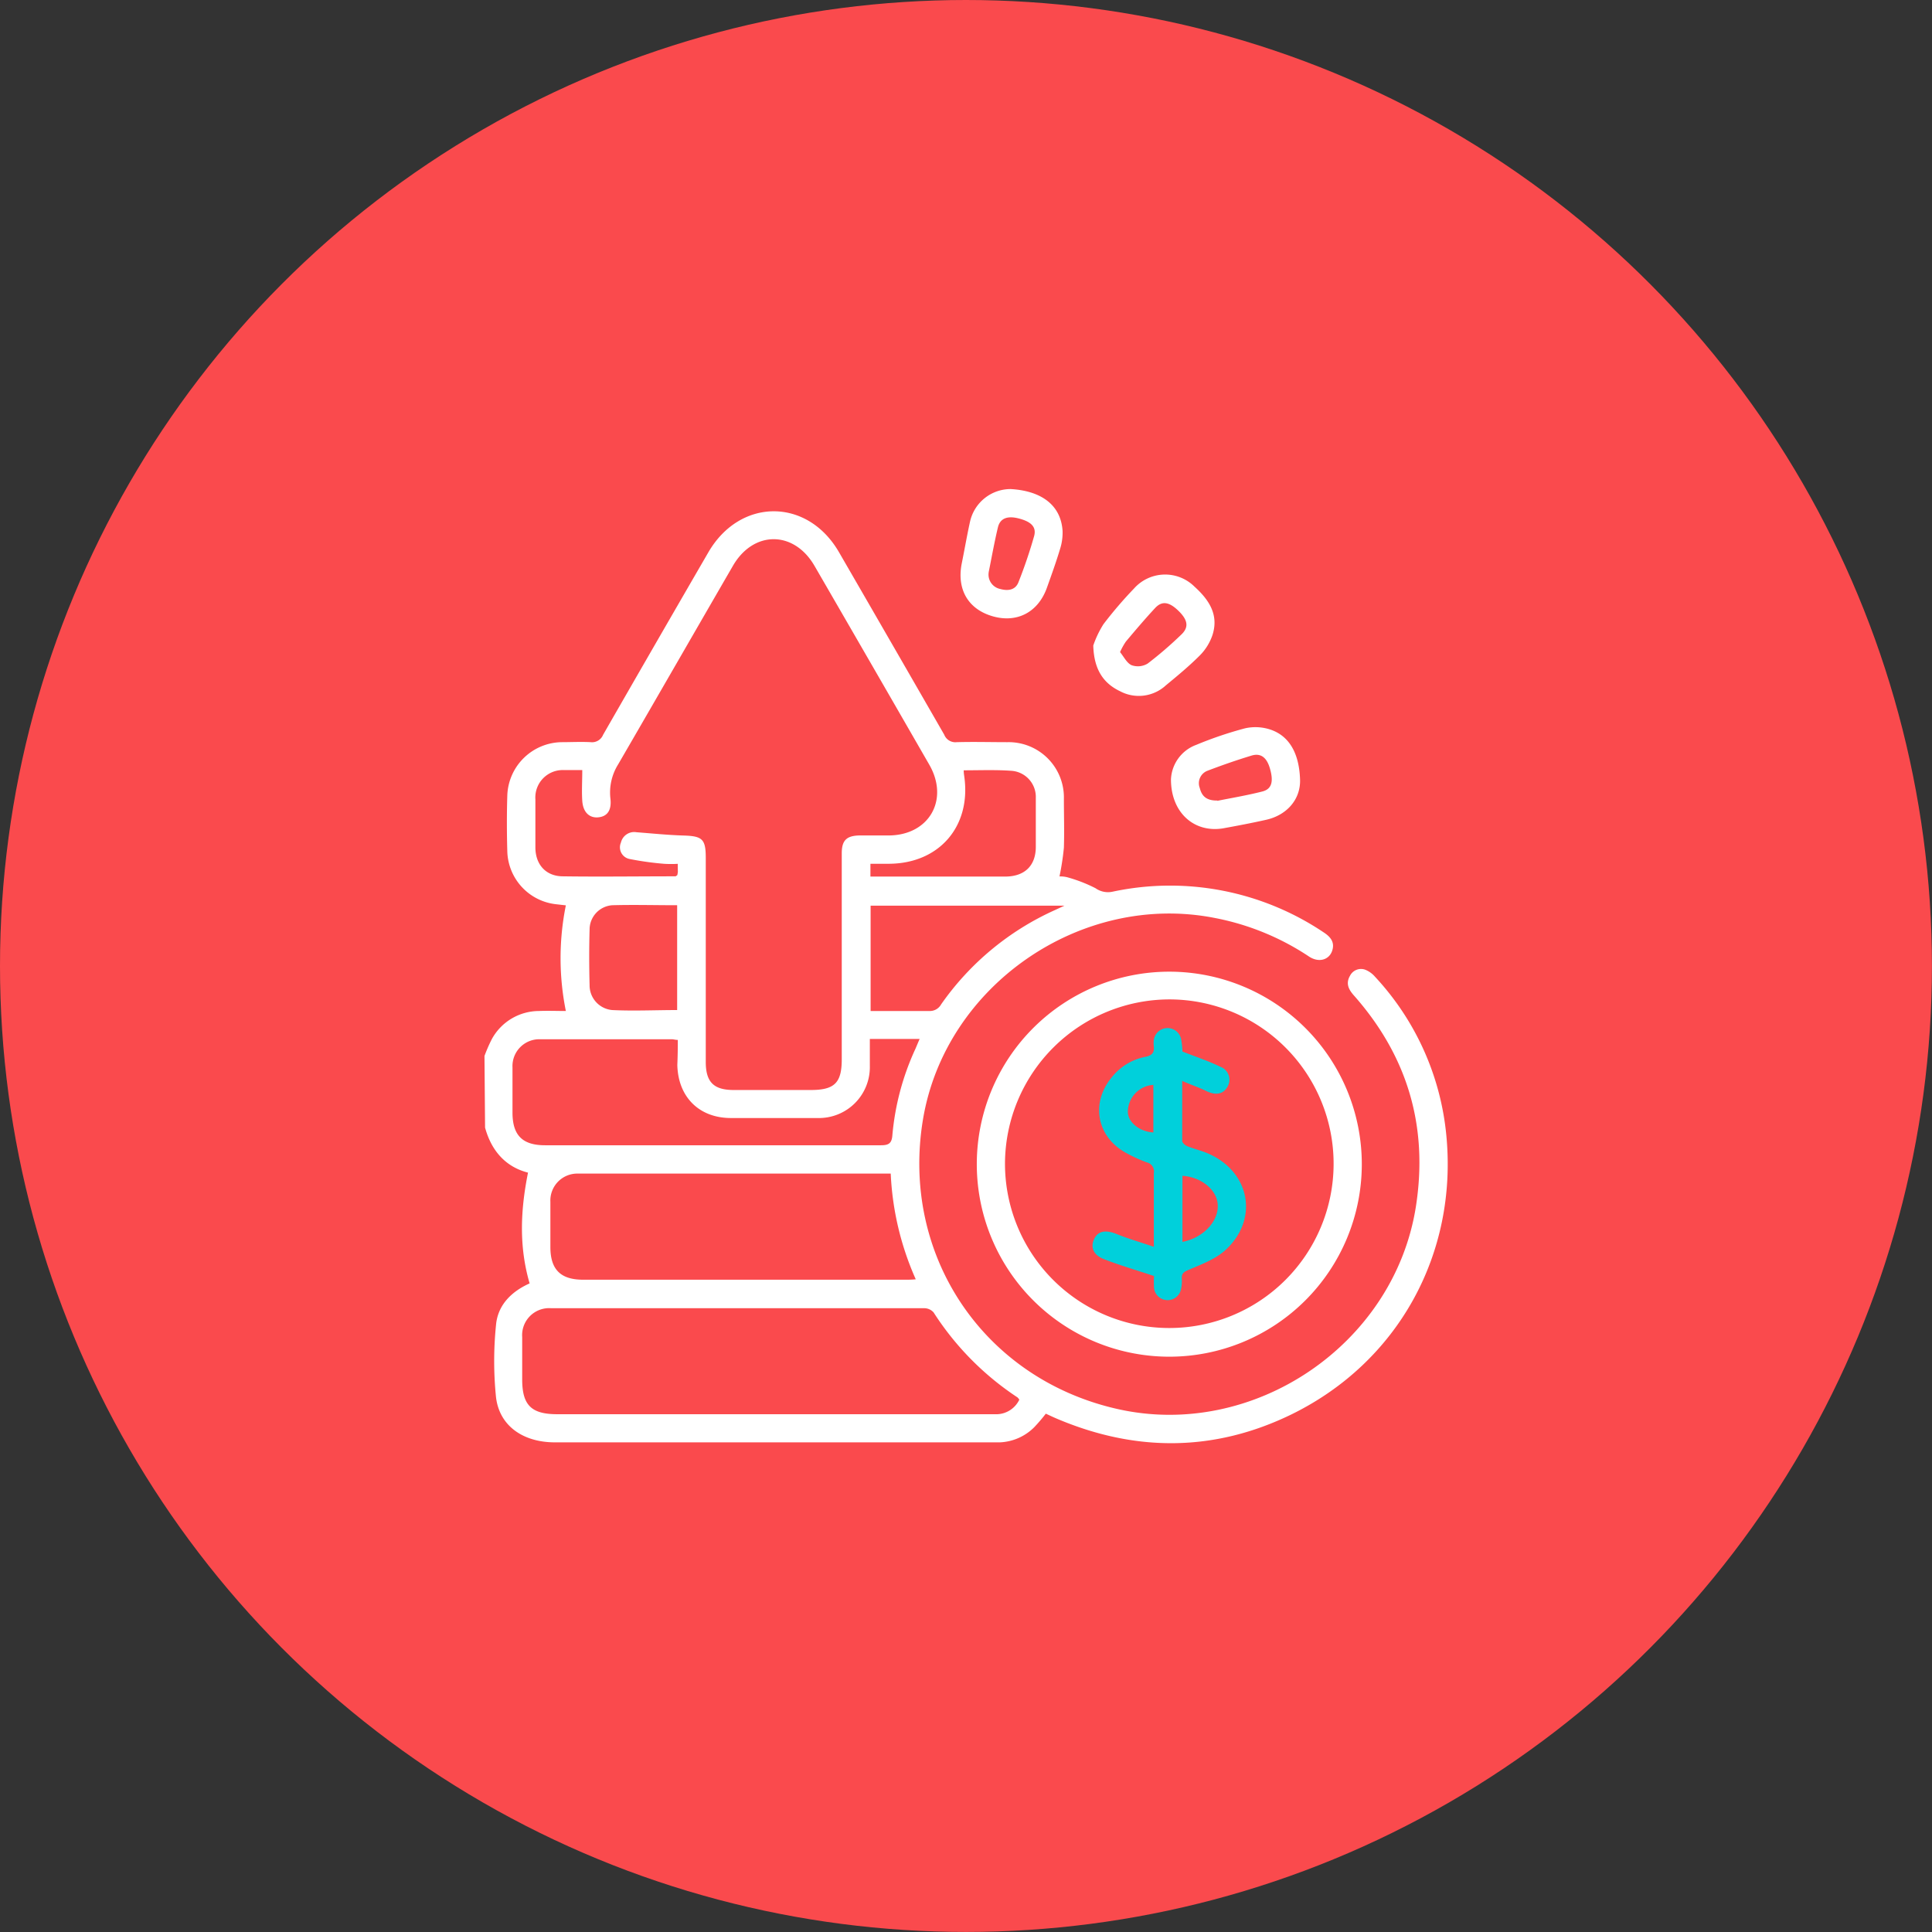 <svg xmlns="http://www.w3.org/2000/svg" viewBox="0 0 324.77 324.77"><rect x="0" y="0" width="324.77" height="324.77" fill="#333333" stroke="none"/><defs><style>.cls-1{fill:#fa4a4d;}.cls-2{fill:#fff;}.cls-3{fill:#00d0db;}</style></defs><g id="Layer_2" data-name="Layer 2"><g id="TEXTS"><circle class="cls-1" cx="162.38" cy="162.38" r="162.38"/><path class="cls-2" d="M81.44,177.51a26,26,0,0,1,1.25-2.86,9.06,9.06,0,0,1,7.9-4.7c1.53-.06,3.06,0,4.53,0a44.8,44.8,0,0,1,0-17.76L93.45,152a9.2,9.2,0,0,1-8.17-8.83c-.09-3.16-.1-6.33,0-9.49a9.28,9.28,0,0,1,9.12-8.92c1.64,0,3.28-.09,4.9,0a2,2,0,0,0,2.08-1.24q8.81-15.35,17.68-30.65c5.34-9.23,16.7-9.23,22,0q8.85,15.3,17.67,30.64a2,2,0,0,0,2.08,1.25c2.85-.08,5.7,0,8.54,0a9.29,9.29,0,0,1,9.49,9.52c0,2.74.09,5.48,0,8.22a44.87,44.87,0,0,1-.74,4.83,4.77,4.77,0,0,1,1.28.13,25.05,25.05,0,0,1,4.78,1.85,3.62,3.62,0,0,0,2.88.58,46.31,46.31,0,0,1,35.48,6.85c1.17.76,1.92,1.7,1.39,3.16s-2.25,2-3.93.85a43.27,43.27,0,0,0-15.83-6.45c-22.44-4.39-45.27,11.38-49,33.9-3.77,22.78,10.14,43.53,32.63,48.64,22.92,5.22,46.58-10.8,50.23-34,2.11-13.49-1.41-25.34-10.46-35.55-.88-1-1.35-2-.61-3.27a2.07,2.07,0,0,1,2.58-1,4.24,4.24,0,0,1,1.62,1.17,45.42,45.42,0,0,1,12,26.78c1.87,19.86-8.13,38-26,46.77-13,6.35-26.28,6.37-39.58.7-.57-.24-1.14-.52-1.76-.8a28.88,28.88,0,0,1-1.94,2.27,8.67,8.67,0,0,1-5.79,2.55c-.53,0-1.06,0-1.58,0q-36.61,0-73.21,0c-5.34,0-9.33-2.76-9.9-7.59a60,60,0,0,1,0-12.13c.3-3.46,2.72-5.69,5.65-7-1.81-6.21-1.54-12.29-.27-18.62-3.72-.95-6.14-3.62-7.22-7.57Zm32.49-32.3a20.39,20.39,0,0,1-2.23,0,50.74,50.74,0,0,1-5.9-.82,2,2,0,0,1-1.42-2.76A2.29,2.29,0,0,1,107,139.9c2.61.2,5.23.47,7.84.55,3.22.09,3.8.58,3.8,3.76q0,17.14,0,34.31c0,3.37,1.33,4.7,4.66,4.71,4.33,0,8.65,0,13,0,4,0,5.2-1.22,5.2-5.16q0-17.31,0-34.63c0-2.16.79-2.94,2.93-3h4.91c6.83,0,10.28-6,6.86-11.92q-9.61-16.7-19.27-33.38c-3.46-6-10.29-6-13.74,0-6.44,11.12-12.84,22.26-19.29,33.37a8.93,8.93,0,0,0-1.29,5.72c.23,1.95-.5,3-2,3.16s-2.6-.81-2.73-2.77c-.11-1.66,0-3.34,0-5.17-.89,0-2,0-3.08,0A4.61,4.61,0,0,0,90,134.38q0,4,0,8.06c0,2.86,1.73,4.82,4.53,4.87,6.32.09,12.65,0,19,0,.09,0,.17-.1.32-.19a4,4,0,0,0,.1-.56C113.94,146.19,113.93,145.83,113.93,145.21Zm57.42,90.07a2.86,2.86,0,0,0-.3-.37,48.41,48.41,0,0,1-14.11-14.29,2.12,2.12,0,0,0-1.54-.71q-31.38,0-62.76,0a4.54,4.54,0,0,0-4.86,4.85c0,2.37,0,4.74,0,7.11,0,4.34,1.53,5.86,5.9,5.86h72.25c.58,0,1.16,0,1.74,0A4.31,4.31,0,0,0,171.35,235.28Zm-21.62-38H98.25c-.42,0-.84,0-1.26,0a4.53,4.53,0,0,0-4.47,4.76c0,2.53,0,5.06,0,7.59,0,3.78,1.72,5.49,5.5,5.49h54.24c.5,0,1,0,1.68-.07A49,49,0,0,1,149.73,197.26Zm-35.79-22.47c-.44,0-.69-.11-1-.11-7.38,0-14.76,0-22.13,0a4.51,4.51,0,0,0-4.66,4.73c0,2.53,0,5.06,0,7.59,0,3.82,1.67,5.5,5.48,5.5,18.81,0,37.63,0,56.45,0,1.33,0,1.83-.33,1.93-1.71a43.7,43.7,0,0,1,3.9-14.56c.2-.47.39-.94.68-1.6h-8.37c0,1.67,0,3.1,0,4.52a8.56,8.56,0,0,1-8.81,8.77c-4.85,0-9.7,0-14.55,0-5.34,0-8.88-3.55-9-8.92C113.92,177.65,113.94,176.24,113.94,174.79Zm65-22.57H146.35v17.71c3.34,0,6.6,0,9.85,0a2.16,2.16,0,0,0,2-1.11A46.68,46.68,0,0,1,177.3,153ZM162,129.49c0,.41.05.71.09,1,1.21,8.42-4.22,14.7-12.71,14.71h-3.06v2.15h14.1c2.9,0,5.8,0,8.7,0,3.2-.06,5-1.89,5-5,0-2.74,0-5.49,0-8.23a4.4,4.4,0,0,0-4.15-4.55C167.36,129.38,164.73,129.49,162,129.49Zm-48.17,22.68c-3.76,0-7.33-.1-10.9,0a4.1,4.1,0,0,0-3.82,4.12c-.09,3.11-.08,6.21,0,9.32a4.17,4.17,0,0,0,3.79,4.18c3.6.18,7.23,0,10.93,0Z"/><path class="cls-2" d="M164.2,195.58a32.36,32.36,0,1,1,32.28,32.48A32.36,32.36,0,0,1,164.2,195.58Zm4.74,0A27.62,27.62,0,1,0,196.69,168,27.69,27.69,0,0,0,168.94,195.57Z"/><path class="cls-2" d="M196.84,131a6.49,6.49,0,0,1,4.25-5.79,64.32,64.32,0,0,1,8.2-2.78,8,8,0,0,1,4,.13c3.58,1.06,5.12,4.3,5.25,8.51.1,3.35-2.28,6-5.76,6.75-2.41.54-4.83,1-7.27,1.44C200.69,140,196.83,136.57,196.84,131Zm7.79,3.62c2.23-.45,4.93-.9,7.57-1.57,1.6-.41,1.92-1.68,1.26-3.92-.53-1.8-1.53-2.58-3.06-2.12-2.51.76-5,1.63-7.44,2.56a2.24,2.24,0,0,0-1.28,2.89C202,133.72,202.69,134.6,204.63,134.57Z"/><path class="cls-2" d="M183.78,108.51a17,17,0,0,1,1.71-3.58,69.3,69.3,0,0,1,5.14-6,7,7,0,0,1,10.17-.31c2.45,2.22,4.13,4.75,3,8.18a8.92,8.92,0,0,1-2.14,3.41c-1.78,1.78-3.74,3.4-5.68,5a6.71,6.71,0,0,1-7.67,1C185.55,114.9,183.89,112.63,183.78,108.51Zm4.5,1.11c.63.76,1.13,1.84,1.94,2.2a3.16,3.16,0,0,0,2.71-.28,64.1,64.1,0,0,0,5.61-4.83c1.34-1.24,1.16-2.46-.41-4s-2.8-1.78-4-.45c-1.68,1.81-3.28,3.7-4.87,5.59A11.14,11.14,0,0,0,188.28,109.62Z"/><path class="cls-2" d="M169.88,82.21c5,.28,8.47,2.57,8.74,7.07a9.08,9.08,0,0,1-.45,3.09c-.65,2.16-1.42,4.29-2.18,6.42-1.46,4.1-5,6-9.14,4.8s-6-4.54-5.2-8.77c.48-2.37.89-4.76,1.41-7.12A7,7,0,0,1,169.88,82.21Zm-3.68,14A2.46,2.46,0,0,0,168.11,99c1.28.36,2.56.23,3.09-1.12a81,81,0,0,0,2.63-7.74c.44-1.56-.49-2.46-2.63-3-1.87-.47-3.07,0-3.44,1.47C167.13,91.24,166.67,93.87,166.2,96.17Z"/><path class="cls-3" d="M198.77,176.76c2.3.91,4.4,1.6,6.36,2.56a2.32,2.32,0,0,1,1.18,3.42c-.74,1.24-2,1.42-3.58.64-1.21-.6-2.49-1-4-1.68,0,3.6,0,6.85,0,10.09,0,.31.5.74.86.89,1.22.49,2.52.77,3.71,1.32,6.9,3.14,8.3,11.05,2.67,16.16-1.68,1.52-4,2.38-6.16,3.3-.83.36-1.19.6-1.15,1.49a5.94,5.94,0,0,1-.19,2,2.3,2.3,0,0,1-4.48-.45,17.69,17.69,0,0,1,0-2c-3-1-5.79-1.81-8.45-2.85-1.76-.69-2.26-2-1.62-3.36s1.92-1.6,3.78-.85,3.91,1.35,6.26,2.15V206c0-2.95,0-5.9,0-8.84a1.53,1.53,0,0,0-1.15-1.75,25.12,25.12,0,0,1-3.58-1.64c-4.91-2.73-5.92-8.42-2.29-12.74a9.52,9.52,0,0,1,5.57-3.37c1.26-.24,1.57-.8,1.43-1.9a4.17,4.17,0,0,1,0-.79,2.33,2.33,0,0,1,4.61-.27A14.32,14.32,0,0,1,198.77,176.76Zm0,32c3.52-.68,6.12-3.49,5.93-6.28-.16-2.49-2.72-4.59-5.93-4.83Zm-4.89-26.39a4.58,4.58,0,0,0-4.29,4.47c0,1.82,1.95,3.38,4.29,3.53Z"/></g></g></svg>